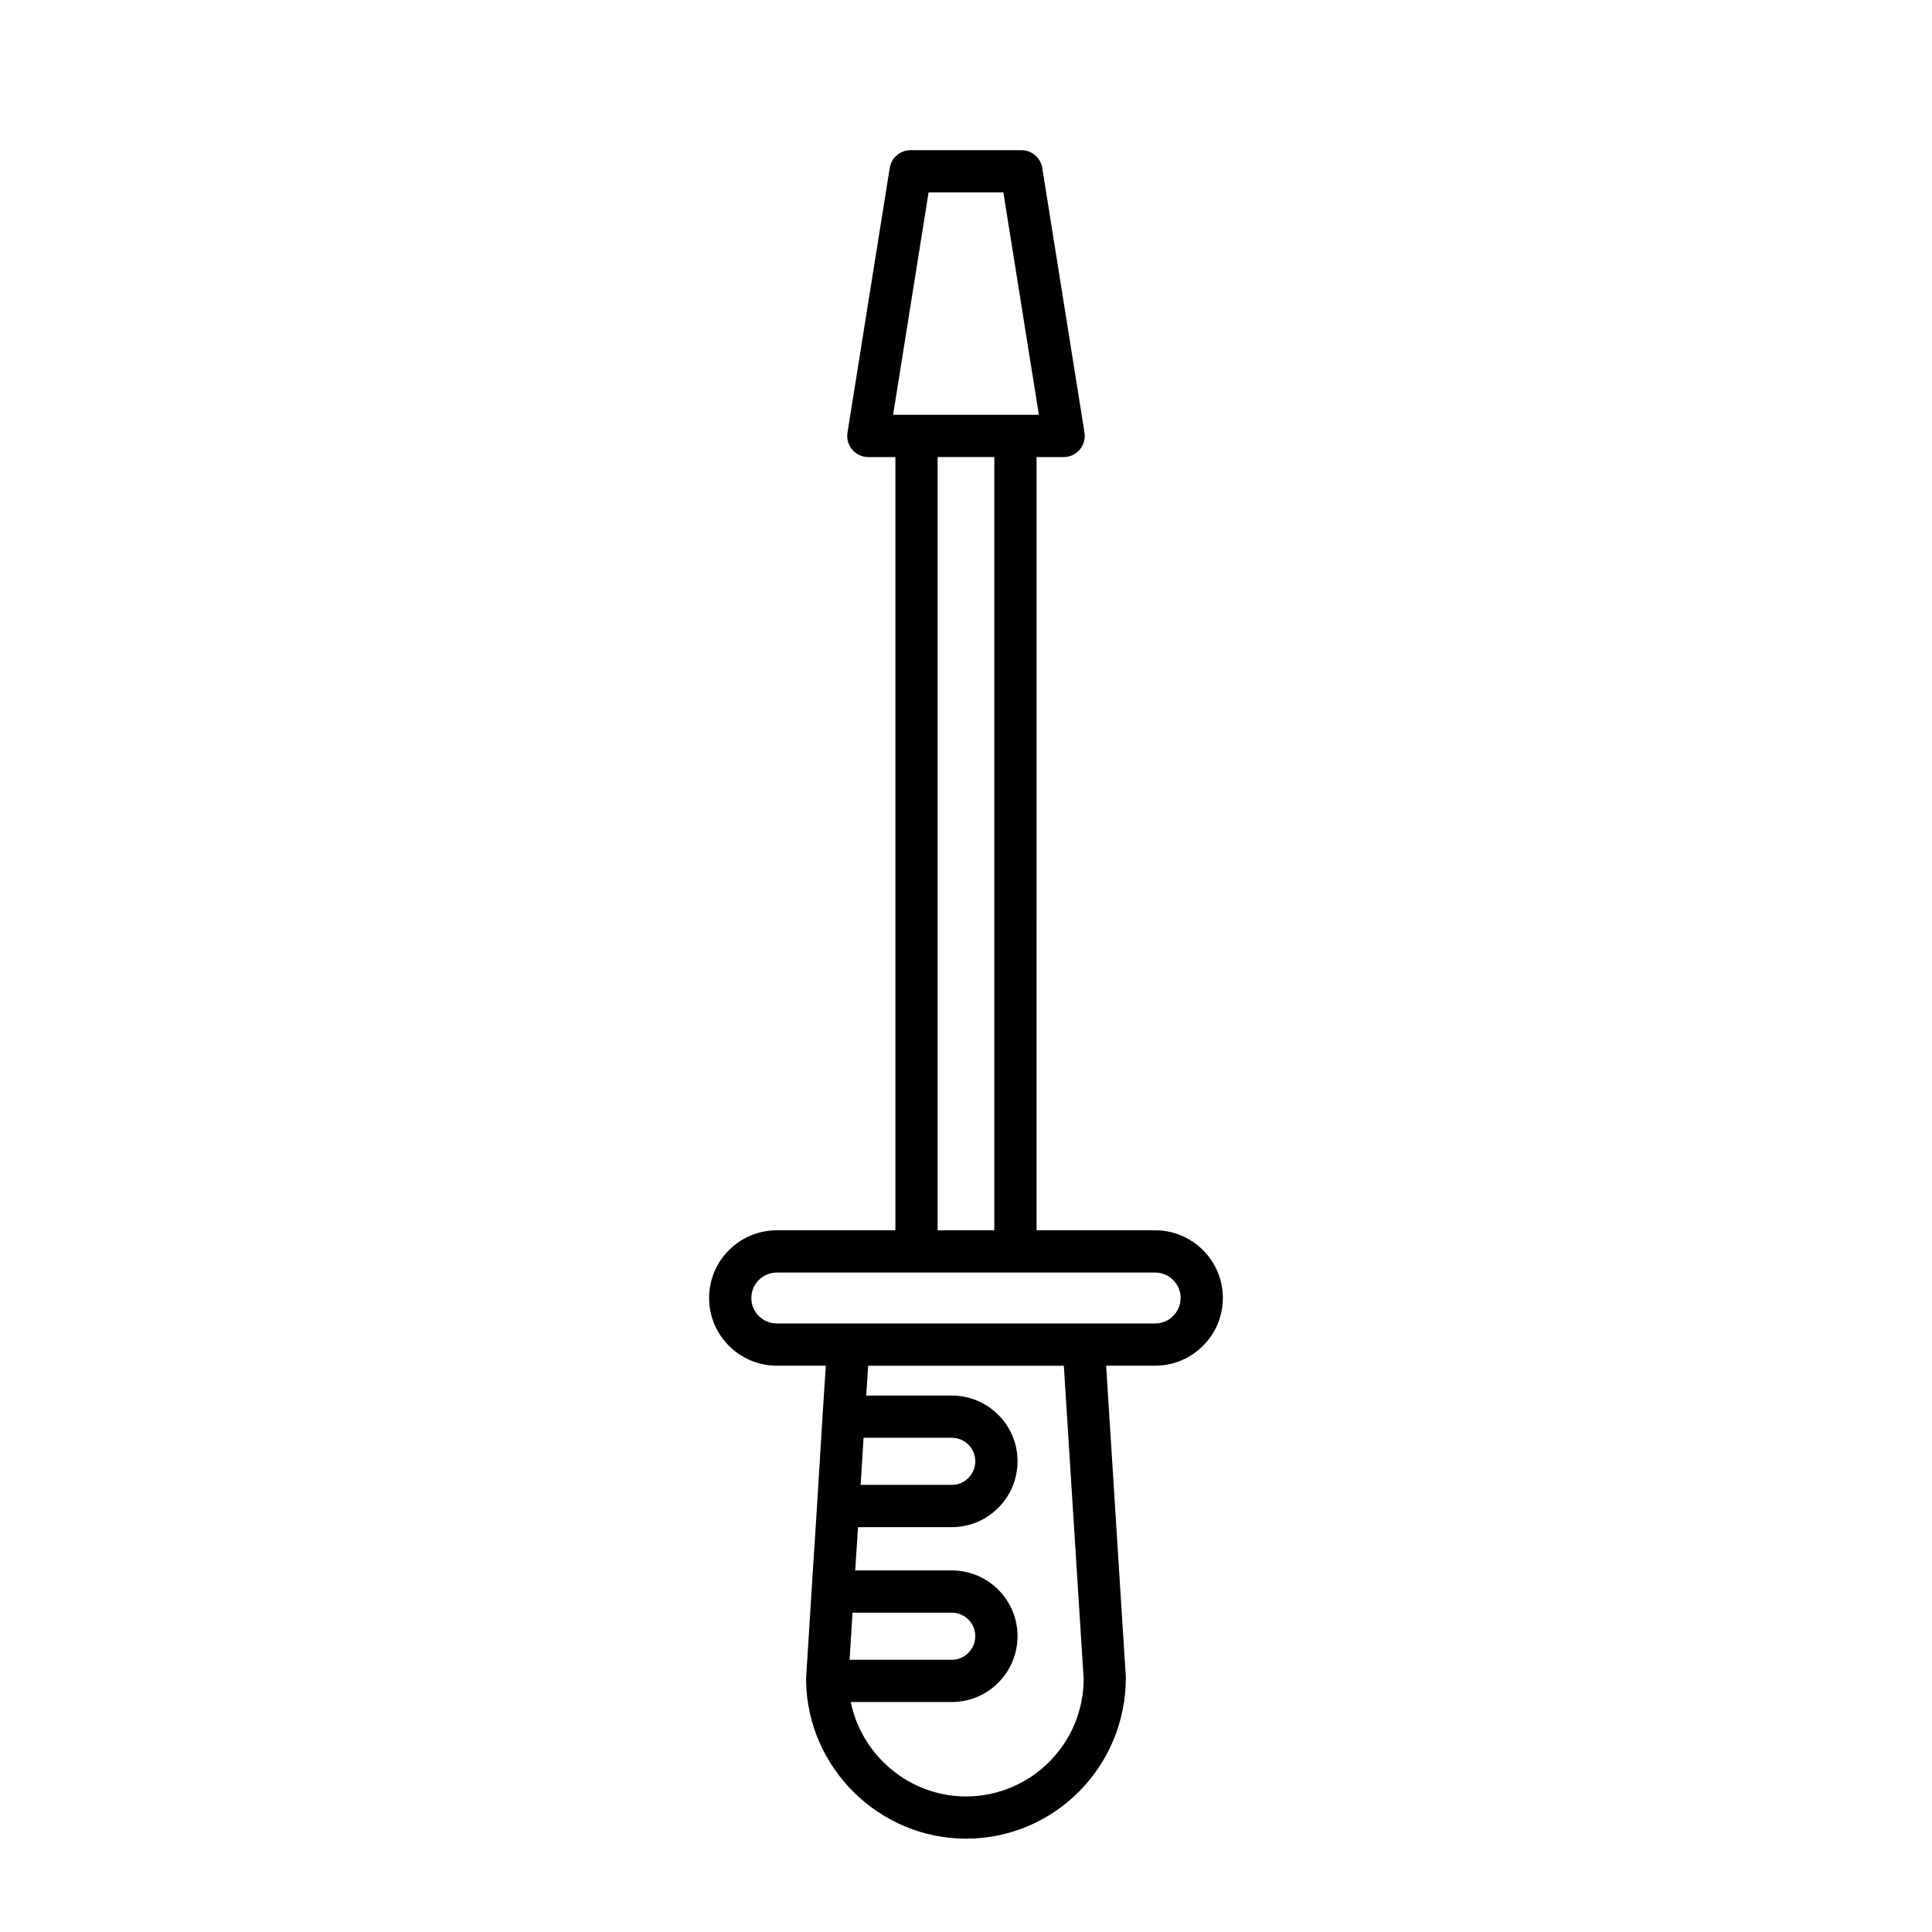 <?xml version="1.0" encoding="UTF-8"?>
<!-- Uploaded to: SVG Repo, www.svgrepo.com, Generator: SVG Repo Mixer Tools -->
<svg fill="#000000" width="800px" height="800px" version="1.1" viewBox="144 144 512 512" xmlns="http://www.w3.org/2000/svg">
 <path d="m450.13 470.04h-31.43l0.004-204.91h7.172c1.641 0 3.195-0.715 4.258-1.961 1.062-1.25 1.527-2.898 1.27-4.516l-11.195-70.137c-0.434-2.719-2.777-4.719-5.527-4.719h-29.367c-2.75 0-5.094 2-5.527 4.719l-11.195 70.137c-0.258 1.617 0.203 3.262 1.27 4.516 1.062 1.246 2.617 1.961 4.258 1.961h7.168v204.91h-31.426c-9.891 0-17.941 8.047-17.941 17.941s8.051 17.941 17.941 17.941h12.984l-0.848 13.141v0.012 0.004l-1.453 23.656v0.004l-1.457 22.672v0.008 0.004l-1.453 23.125c-0.008 0.113-0.012 0.793-0.012 0.906 0 0.016 0.008 0.027 0.008 0.043s-0.008 0.031-0.008 0.047c0.387 23.004 19.398 41.723 42.375 41.723 23.363 0 42.375-19.008 42.363-42.727l-5.223-82.617h12.992c9.891 0 17.941-8.047 17.941-17.941s-8.047-17.941-17.941-17.941zm-69.449-216.11 9.406-58.941h19.816l9.41 58.941zm26.824 11.195v204.91h-15.023v-204.91zm-7.508 354.95c-14.965 0-27.621-10.797-30.535-25.02h26.785c9.598 0 17.41-7.832 17.41-17.465 0-9.598-7.809-17.41-17.41-17.41h-25.602l0.738-11.473h24.867c9.598 0 17.41-7.832 17.41-17.465 0-9.598-7.809-17.406-17.41-17.406h-22.691l0.512-7.906h51.855l5.254 82.973c-0.004 17.188-13.992 31.172-31.184 31.172zm-30.852-36.215 0.785-12.484h26.316c3.426 0 6.211 2.789 6.211 6.215 0 3.453-2.789 6.269-6.211 6.269zm2.938-46.352 0.766-12.48h23.398c3.426 0 6.211 2.789 6.211 6.211 0 3.453-2.789 6.269-6.211 6.269zm78.047-42.777h-100.27c-3.719 0-6.746-3.027-6.746-6.746s3.027-6.746 6.746-6.746h100.27c3.719 0 6.746 3.027 6.746 6.746 0 3.715-3.023 6.746-6.746 6.746z"/>
</svg>